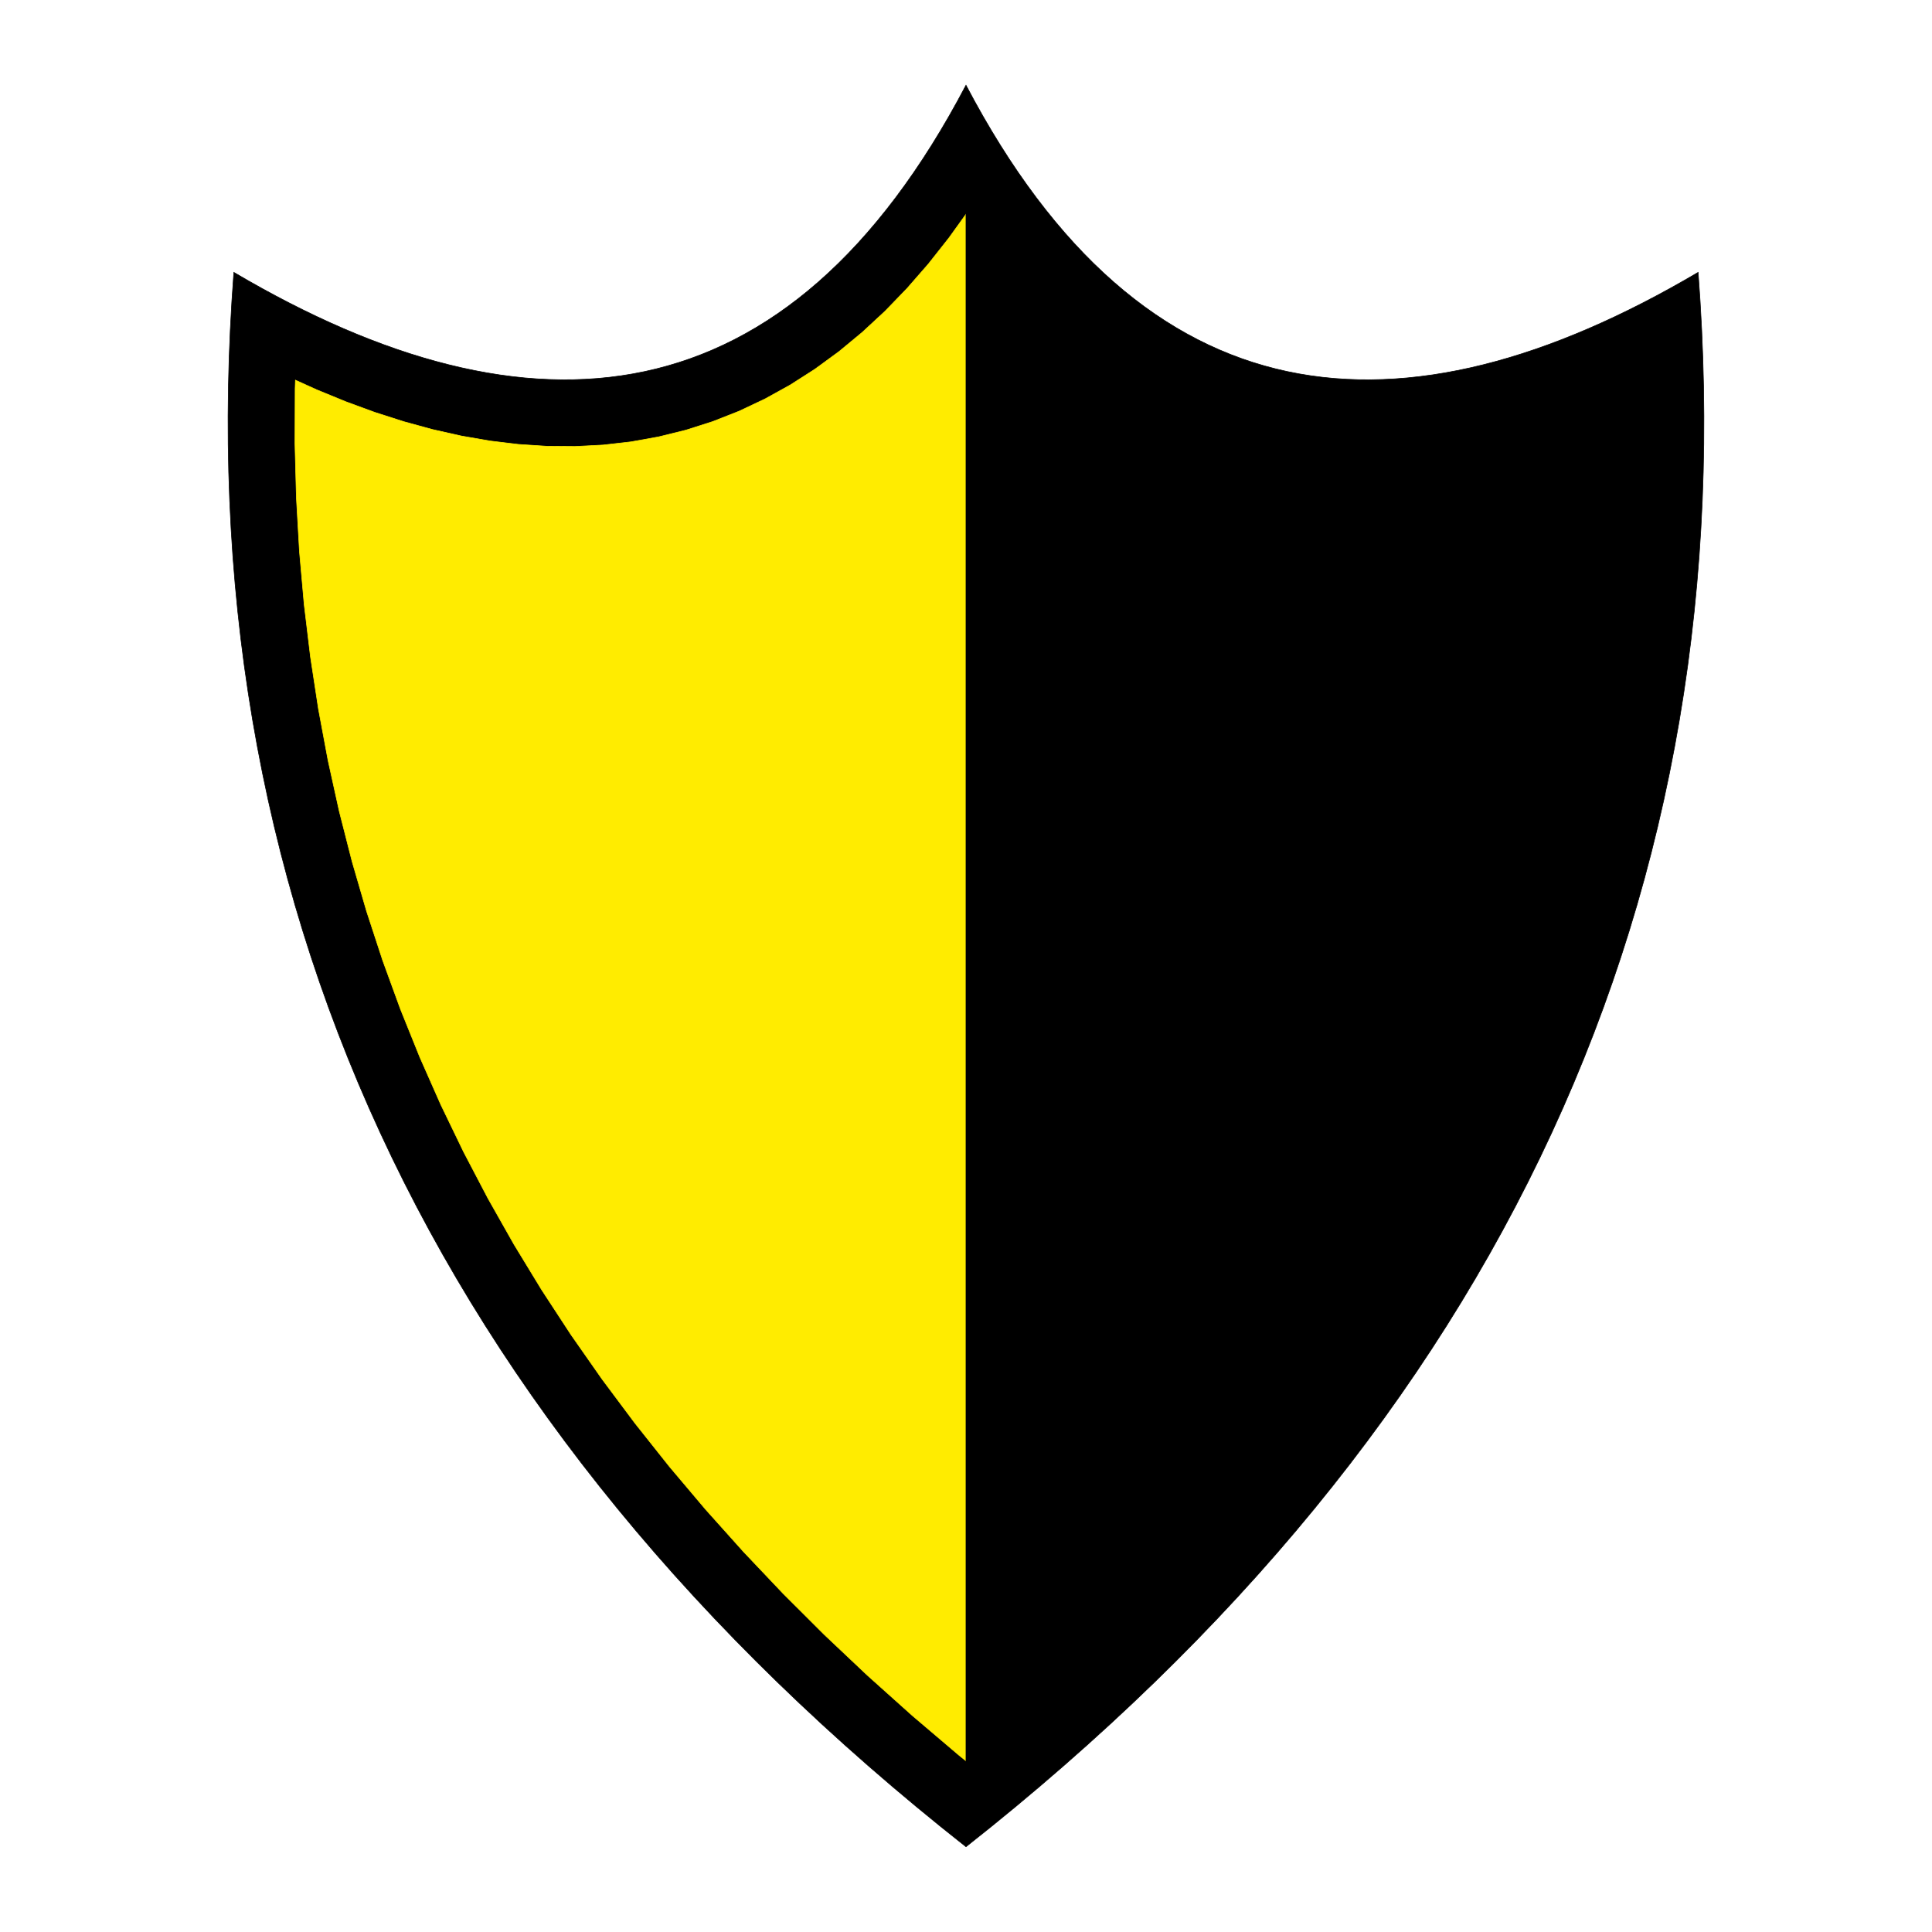 <?xml version="1.0" encoding="utf-8"?>
<!-- Generator: Adobe Illustrator 12.0.0, SVG Export Plug-In . SVG Version: 6.00 Build 51448)  -->
<!DOCTYPE svg PUBLIC "-//W3C//DTD SVG 1.1//EN" "http://www.w3.org/Graphics/SVG/1.1/DTD/svg11.dtd">
<svg  version="1.1" id="Calque_1" xmlns:x="http://ns.adobe.com/Extensibility/1.0/" xmlns:i="http://ns.adobe.com/AdobeIllustrator/10.0/" xmlns:graph="http://ns.adobe.com/Graphs/1.0/"
	 xmlns="http://www.w3.org/2000/svg" xmlns:xlink="http://www.w3.org/1999/xlink" xmlns:a="http://ns.adobe.com/AdobeSVGViewerExtensions/3.0/"
	 width="192.756" height="192.755" viewBox="0 0 192.756 192.755"
	 style="overflow:visible;enable-background:new 0 0 192.756 192.755;" xml:space="preserve">
<g>
	<polygon style="fill-rule:evenodd;clip-rule:evenodd;fill:#FFFFFF;" points="0,0 192.756,0 192.756,192.755 0,192.755 0,0 	"/>
	<path style="fill-rule:evenodd;clip-rule:evenodd;stroke:#000000;stroke-width:0.059;stroke-miterlimit:2.613;" d="M96.377,8.504
		c-17.754,33.79-43.388,36.158-73.046,18.67c-4.705,61.82,19.316,114.739,73.046,157.077c53.73-42.338,77.75-95.257,73.046-157.077
		C139.765,44.662,114.131,42.293,96.377,8.504L96.377,8.504z"/>
	
		<polygon style="fill-rule:evenodd;clip-rule:evenodd;fill:#FFEC00;stroke:#FFEC00;stroke-width:0.059;stroke-miterlimit:2.613;" points="
		31.62,38.897 29.474,37.926 29.446,38.783 29.427,44.249 29.571,49.658 29.877,55.01 30.347,60.306 30.978,65.546 31.771,70.729 
		32.728,75.856 33.847,80.928 35.128,85.946 36.573,90.909 38.181,95.817 39.952,100.673 41.888,105.476 43.987,110.224 
		46.253,114.917 48.685,119.56 51.282,124.151 54.045,128.688 56.978,133.175 60.078,137.608 63.349,141.989 66.787,146.317 
		70.398,150.593 74.18,154.815 78.133,158.985 82.259,163.103 86.558,167.163 91.031,171.171 95.679,175.122 96.378,175.688 
		97.078,175.122 101.726,171.168 106.197,167.163 110.497,163.103 114.623,158.985 118.576,154.815 122.359,150.593 
		125.969,146.317 129.409,141.989 132.678,137.608 135.778,133.175 138.71,128.688 141.476,124.151 144.072,119.562 
		146.503,114.917 148.769,110.224 150.868,105.474 152.805,100.673 154.576,95.818 156.183,90.909 157.628,85.946 158.91,80.928 
		160.028,75.856 160.985,70.729 161.78,65.545 162.41,60.306 162.88,55.011 163.186,49.658 163.33,44.249 163.311,38.783 
		163.282,37.926 161.136,38.897 158.243,40.084 155.355,41.143 152.477,42.066 149.605,42.852 146.743,43.496 143.886,43.992 
		141.039,44.336 138.205,44.521 135.385,44.543 132.581,44.399 129.799,44.081 127.045,43.585 124.327,42.914 121.647,42.059 
		119.015,41.022 116.433,39.804 113.91,38.406 111.448,36.829 109.052,35.076 106.72,33.148 104.46,31.05 102.264,28.782 
		100.137,26.343 98.077,23.735 96.378,21.37 94.678,23.735 92.619,26.343 90.492,28.781 88.298,31.051 86.035,33.148 83.707,35.076 
		81.308,36.829 78.846,38.406 76.323,39.803 73.743,41.022 71.107,42.059 68.428,42.914 65.71,43.585 62.958,44.081 60.176,44.399 
		57.373,44.543 54.552,44.521 51.718,44.336 48.87,43.992 46.014,43.496 43.15,42.852 40.281,42.066 37.402,41.143 34.515,40.084 
		31.62,38.897 	"/>
	<path style="fill-rule:evenodd;clip-rule:evenodd;stroke:#000000;stroke-width:0.059;stroke-miterlimit:2.613;" d="
		M96.377,16.622v164.383c50.743-42.382,73.165-91.562,69.799-146.93C135.877,47.739,112.609,41.921,96.377,16.622L96.377,16.622z"/>
</g>
</svg>

